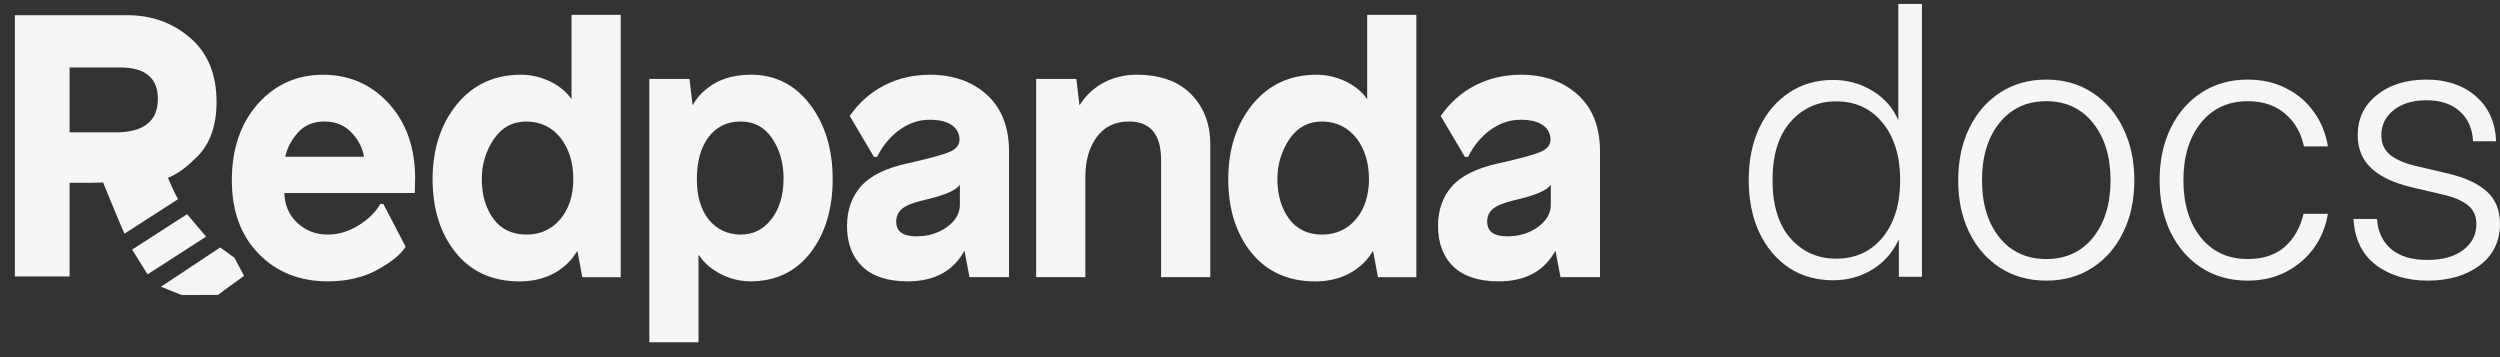 <svg width="140" height="20" viewBox="0 0 140 20" fill="none" xmlns="http://www.w3.org/2000/svg">
<rect x="0" y="0" width="140" height="20" fill="#333333" stroke="none"/>
<g clip-path="url(#clip0_118_12313)">
<g clip-path="url(#clip1_118_12313)">
<path d="M18.098 4.185C16.632 4.185 15.4 4.736 14.436 5.823C13.473 6.909 12.983 8.344 12.983 10.091C12.983 11.839 13.489 13.187 14.486 14.212C15.483 15.236 16.781 15.756 18.349 15.756C19.401 15.756 20.329 15.543 21.107 15.122C21.885 14.701 22.424 14.267 22.708 13.832L22.716 13.818L21.476 11.437L21.467 11.421H21.299L21.29 11.434C21.038 11.876 20.631 12.274 20.085 12.617C19.54 12.96 18.956 13.136 18.346 13.136C17.676 13.136 17.099 12.91 16.632 12.464C16.171 12.025 15.934 11.466 15.928 10.807H23.228L23.248 9.991C23.248 8.282 22.755 6.873 21.778 5.802C20.801 4.729 19.562 4.187 18.096 4.187L18.098 4.185ZM20.378 8.778H15.974C16.079 8.296 16.314 7.845 16.674 7.433C17.038 7.017 17.544 6.804 18.174 6.804C18.805 6.804 19.323 7.024 19.714 7.454C20.097 7.877 20.32 8.323 20.378 8.776V8.778Z" fill="#F5F5F5"/>
<path d="M32.009 5.56C31.725 5.146 31.321 4.809 30.806 4.562C30.286 4.313 29.733 4.185 29.166 4.185C27.686 4.185 26.481 4.745 25.58 5.85C24.681 6.955 24.225 8.36 24.225 10.03C24.225 11.7 24.661 13.084 25.522 14.15C26.385 15.216 27.583 15.758 29.087 15.758C29.834 15.758 30.491 15.6 31.046 15.291C31.596 14.985 32.023 14.571 32.32 14.063H32.338L32.604 15.5L32.608 15.522H34.759V0.833H32.005V5.56H32.009ZM31.39 7.721C31.866 8.332 32.105 9.108 32.105 10.03C32.105 10.952 31.862 11.693 31.381 12.269C30.9 12.846 30.259 13.136 29.477 13.136C28.694 13.136 28.059 12.839 27.63 12.251C27.198 11.661 26.98 10.913 26.98 10.03C26.98 9.211 27.205 8.46 27.648 7.799C28.09 7.14 28.705 6.806 29.474 6.806C30.243 6.806 30.914 7.115 31.388 7.721H31.39Z" fill="#F5F5F5"/>
<path d="M42.056 4.185C41.247 4.185 40.554 4.352 39.999 4.682C39.452 5.009 39.047 5.411 38.801 5.88H38.785L38.611 4.421H36.362V19.167H39.116V14.297H39.15C39.42 14.713 39.823 15.065 40.346 15.338C40.873 15.614 41.441 15.754 42.036 15.754C43.438 15.754 44.566 15.214 45.391 14.146C46.214 13.08 46.63 11.696 46.63 10.028C46.63 8.36 46.203 6.956 45.362 5.851C44.519 4.743 43.406 4.183 42.056 4.183V4.185ZM43.878 10.03C43.878 10.927 43.652 11.677 43.209 12.261C42.767 12.842 42.186 13.137 41.479 13.137C40.773 13.137 40.147 12.858 39.7 12.309C39.251 11.757 39.023 10.991 39.023 10.03C39.023 9.069 39.244 8.248 39.682 7.672C40.118 7.097 40.724 6.805 41.481 6.805C42.239 6.805 42.803 7.118 43.232 7.738C43.663 8.36 43.882 9.131 43.882 10.028L43.878 10.03Z" fill="#F5F5F5"/>
<path d="M55.264 5.306C54.441 4.562 53.368 4.185 52.076 4.185C51.149 4.185 50.286 4.386 49.512 4.784C48.741 5.182 48.097 5.754 47.599 6.481L47.587 6.497L48.935 8.776L48.944 8.79H49.117L49.123 8.774C49.443 8.138 49.87 7.63 50.389 7.261C50.907 6.893 51.468 6.706 52.054 6.706C52.606 6.706 53.031 6.811 53.312 7.014C53.592 7.218 53.733 7.488 53.733 7.817C53.733 8.11 53.563 8.33 53.212 8.49C52.859 8.652 52.054 8.872 50.822 9.147C49.62 9.41 48.745 9.837 48.222 10.423C47.699 11.009 47.433 11.759 47.433 12.653C47.433 13.617 47.724 14.383 48.294 14.93C48.864 15.476 49.718 15.756 50.829 15.756C52.311 15.756 53.377 15.186 53.994 14.06H54.014L54.292 15.52H56.505V8.472C56.505 7.115 56.087 6.051 55.262 5.306H55.264ZM53.038 12.708C52.559 13.056 51.978 13.235 51.309 13.235C50.554 13.235 50.187 12.96 50.187 12.397C50.187 12.12 50.295 11.885 50.502 11.702C50.715 11.517 51.104 11.356 51.66 11.226C52.895 10.942 53.578 10.649 53.753 10.336V11.473C53.753 11.947 53.511 12.361 53.038 12.708Z" fill="#F5F5F5"/>
<path d="M63.643 4.185C62.975 4.185 62.354 4.336 61.799 4.631C61.249 4.926 60.802 5.344 60.467 5.88H60.449L60.275 4.42H58.026V15.518H60.78V9.911C60.78 9 60.994 8.247 61.419 7.671C61.842 7.097 62.447 6.804 63.219 6.804C64.415 6.804 65.02 7.525 65.02 8.945V15.52H67.775V8.058C67.775 6.939 67.415 6.003 66.706 5.278C65.997 4.553 64.967 4.185 63.641 4.185H63.643Z" fill="#F5F5F5"/>
<path d="M76.566 5.56C76.282 5.146 75.878 4.809 75.364 4.562C74.843 4.313 74.291 4.185 73.723 4.185C72.243 4.185 71.038 4.745 70.137 5.85C69.239 6.955 68.782 8.36 68.782 10.03C68.782 11.7 69.218 13.084 70.079 14.15C70.942 15.216 72.14 15.758 73.645 15.758C74.391 15.758 75.049 15.6 75.603 15.291C76.151 14.985 76.58 14.571 76.877 14.063H76.895L77.161 15.5L77.165 15.522H79.316V0.833H76.562V5.56H76.566ZM75.947 7.721C76.423 8.332 76.662 9.108 76.662 10.03C76.662 10.952 76.419 11.693 75.936 12.269C75.455 12.846 74.814 13.136 74.031 13.136C73.249 13.136 72.614 12.839 72.185 12.251C71.753 11.661 71.534 10.913 71.534 10.03C71.534 9.211 71.76 8.46 72.203 7.799C72.645 7.14 73.26 6.806 74.029 6.806C74.798 6.806 75.469 7.115 75.943 7.721H75.947Z" fill="#F5F5F5"/>
<path d="M88.358 5.306C87.535 4.562 86.462 4.185 85.17 4.185C84.242 4.185 83.379 4.386 82.606 4.784C81.835 5.182 81.191 5.754 80.692 6.481L80.681 6.497L82.029 8.776L82.038 8.79H82.21L82.217 8.774C82.536 8.14 82.963 7.63 83.482 7.261C84.001 6.893 84.562 6.706 85.15 6.706C85.702 6.706 86.126 6.811 86.408 7.014C86.688 7.218 86.829 7.488 86.829 7.817C86.829 8.11 86.659 8.33 86.308 8.49C85.954 8.652 85.15 8.872 83.918 9.147C82.715 9.41 81.841 9.837 81.318 10.423C80.795 11.009 80.529 11.759 80.529 12.653C80.529 13.617 80.82 14.383 81.39 14.93C81.96 15.476 82.814 15.756 83.925 15.756C85.407 15.756 86.473 15.186 87.09 14.06H87.11L87.387 15.52H89.6V8.472C89.6 7.115 89.182 6.051 88.358 5.306ZM86.131 12.708C85.653 13.056 85.071 13.235 84.403 13.235C83.647 13.235 83.281 12.96 83.281 12.397C83.281 12.118 83.388 11.885 83.596 11.702C83.808 11.517 84.197 11.356 84.754 11.226C85.988 10.942 86.672 10.649 86.846 10.336V11.473C86.846 11.947 86.605 12.361 86.129 12.708H86.131Z" fill="#F5F5F5"/>
<path d="M9.967 11.15C9.726 10.702 9.54 10.286 9.404 9.956C10.032 9.709 10.562 9.256 11.045 8.771C11.767 8.046 12.127 7.023 12.127 5.699C12.127 4.166 11.637 2.974 10.656 2.125C9.677 1.277 8.499 0.851 7.124 0.851H0.833V15.483H3.898V10.238H5.063L5.774 10.219C6.04 10.876 6.628 12.319 6.97 13.086L9.97 11.153L9.967 11.15ZM3.898 3.777H6.717C8.132 3.777 8.841 4.363 8.841 5.532C8.841 6.785 8.052 7.412 6.471 7.412H3.898V3.777Z" fill="#F5F5F5"/>
<path d="M13.133 14.438L12.33 13.857L9.01 16.058L10.173 16.52L12.198 16.516L13.667 15.445L13.133 14.438Z" fill="#F5F5F5"/>
<path d="M10.477 11.994L7.399 13.977L8.264 15.364L11.539 13.252L10.477 11.994Z" fill="#F5F5F5"/>
</g>
<path d="M102.646 15.695C101.716 15.695 100.896 15.462 100.185 14.998C99.481 14.526 98.927 13.87 98.524 13.029C98.127 12.181 97.929 11.2 97.929 10.086C97.929 8.972 98.127 7.994 98.524 7.153C98.927 6.312 99.484 5.656 100.195 5.185C100.906 4.713 101.723 4.477 102.646 4.477C103.459 4.477 104.194 4.679 104.85 5.082C105.513 5.479 105.995 6.022 106.296 6.712H106.306V0.222H107.629V15.5H106.337V13.449H106.317C105.982 14.153 105.49 14.704 104.84 15.1C104.191 15.497 103.459 15.695 102.646 15.695ZM102.82 14.485C103.907 14.485 104.775 14.088 105.425 13.295C106.081 12.496 106.409 11.426 106.409 10.086C106.409 8.746 106.081 7.676 105.425 6.876C104.775 6.077 103.907 5.677 102.82 5.677C101.795 5.677 100.944 6.06 100.267 6.825C99.597 7.591 99.262 8.678 99.262 10.086C99.262 11.494 99.597 12.581 100.267 13.347C100.944 14.105 101.795 14.485 102.82 14.485ZM114.591 15.715C113.614 15.715 112.752 15.476 112.007 14.998C111.269 14.519 110.691 13.856 110.274 13.008C109.864 12.161 109.659 11.19 109.659 10.096C109.659 9.002 109.864 8.032 110.274 7.184C110.691 6.33 111.269 5.663 112.007 5.185C112.752 4.699 113.614 4.457 114.591 4.457C115.569 4.457 116.427 4.699 117.165 5.185C117.91 5.663 118.488 6.33 118.898 7.184C119.315 8.032 119.523 9.002 119.523 10.096C119.523 11.19 119.315 12.161 118.898 13.008C118.488 13.856 117.91 14.519 117.165 14.998C116.427 15.476 115.569 15.715 114.591 15.715ZM114.591 14.505C115.692 14.505 116.567 14.102 117.216 13.295C117.865 12.482 118.19 11.415 118.19 10.096C118.19 8.777 117.865 7.71 117.216 6.897C116.567 6.077 115.692 5.667 114.591 5.667C113.497 5.667 112.622 6.073 111.966 6.887C111.317 7.7 110.992 8.77 110.992 10.096C110.992 11.415 111.317 12.482 111.966 13.295C112.615 14.102 113.49 14.505 114.591 14.505ZM125.87 15.715C124.892 15.715 124.031 15.476 123.286 14.998C122.548 14.519 121.97 13.856 121.553 13.008C121.143 12.161 120.938 11.19 120.938 10.096C120.938 9.002 121.143 8.032 121.553 7.184C121.97 6.33 122.548 5.663 123.286 5.185C124.031 4.699 124.892 4.457 125.87 4.457C126.663 4.457 127.377 4.617 128.013 4.938C128.649 5.253 129.168 5.694 129.572 6.261C129.982 6.822 130.245 7.468 130.361 8.199H129.018C128.867 7.447 128.519 6.839 127.972 6.374C127.432 5.902 126.731 5.667 125.87 5.667C124.776 5.667 123.901 6.073 123.245 6.887C122.595 7.7 122.271 8.77 122.271 10.096C122.271 11.415 122.595 12.482 123.245 13.295C123.894 14.102 124.769 14.505 125.87 14.505C126.738 14.505 127.432 14.276 127.951 13.818C128.471 13.354 128.82 12.738 128.997 11.973H130.361C130.245 12.69 129.982 13.333 129.572 13.9C129.161 14.461 128.638 14.905 128.003 15.233C127.374 15.555 126.663 15.715 125.87 15.715ZM135.959 15.715C134.79 15.715 133.82 15.421 133.047 14.834C132.275 14.246 131.858 13.388 131.796 12.26H133.109C133.163 12.984 133.43 13.548 133.908 13.952C134.394 14.355 135.067 14.557 135.928 14.557C136.776 14.557 137.446 14.372 137.938 14.003C138.43 13.627 138.677 13.145 138.677 12.557C138.677 12.085 138.509 11.723 138.174 11.47C137.839 11.217 137.381 11.026 136.8 10.896L135.016 10.476C134.038 10.243 133.297 9.891 132.791 9.419C132.285 8.948 132.032 8.329 132.032 7.563C132.032 6.647 132.387 5.902 133.098 5.328C133.816 4.747 134.746 4.457 135.887 4.457C137.002 4.457 137.918 4.764 138.635 5.379C139.353 5.995 139.736 6.839 139.784 7.912H138.492C138.458 7.208 138.212 6.651 137.754 6.241C137.296 5.824 136.674 5.615 135.887 5.615C135.115 5.615 134.5 5.8 134.042 6.169C133.584 6.538 133.355 7.003 133.355 7.563C133.355 8.035 133.522 8.408 133.857 8.681C134.199 8.948 134.677 9.153 135.293 9.296L137.087 9.717C138.065 9.949 138.793 10.288 139.271 10.732C139.757 11.176 139.999 11.778 139.999 12.537C139.999 13.514 139.62 14.29 138.861 14.864C138.102 15.432 137.135 15.715 135.959 15.715Z" fill="#F5F5F5"/>
</g>
<defs>
<clipPath id="clip0_118_12313">
<rect width="140" height="20" fill="white"/>
</clipPath>
<clipPath id="clip1_118_12313">
<rect width="90" height="20" fill="white"/>
</clipPath>
</defs>
</svg>
